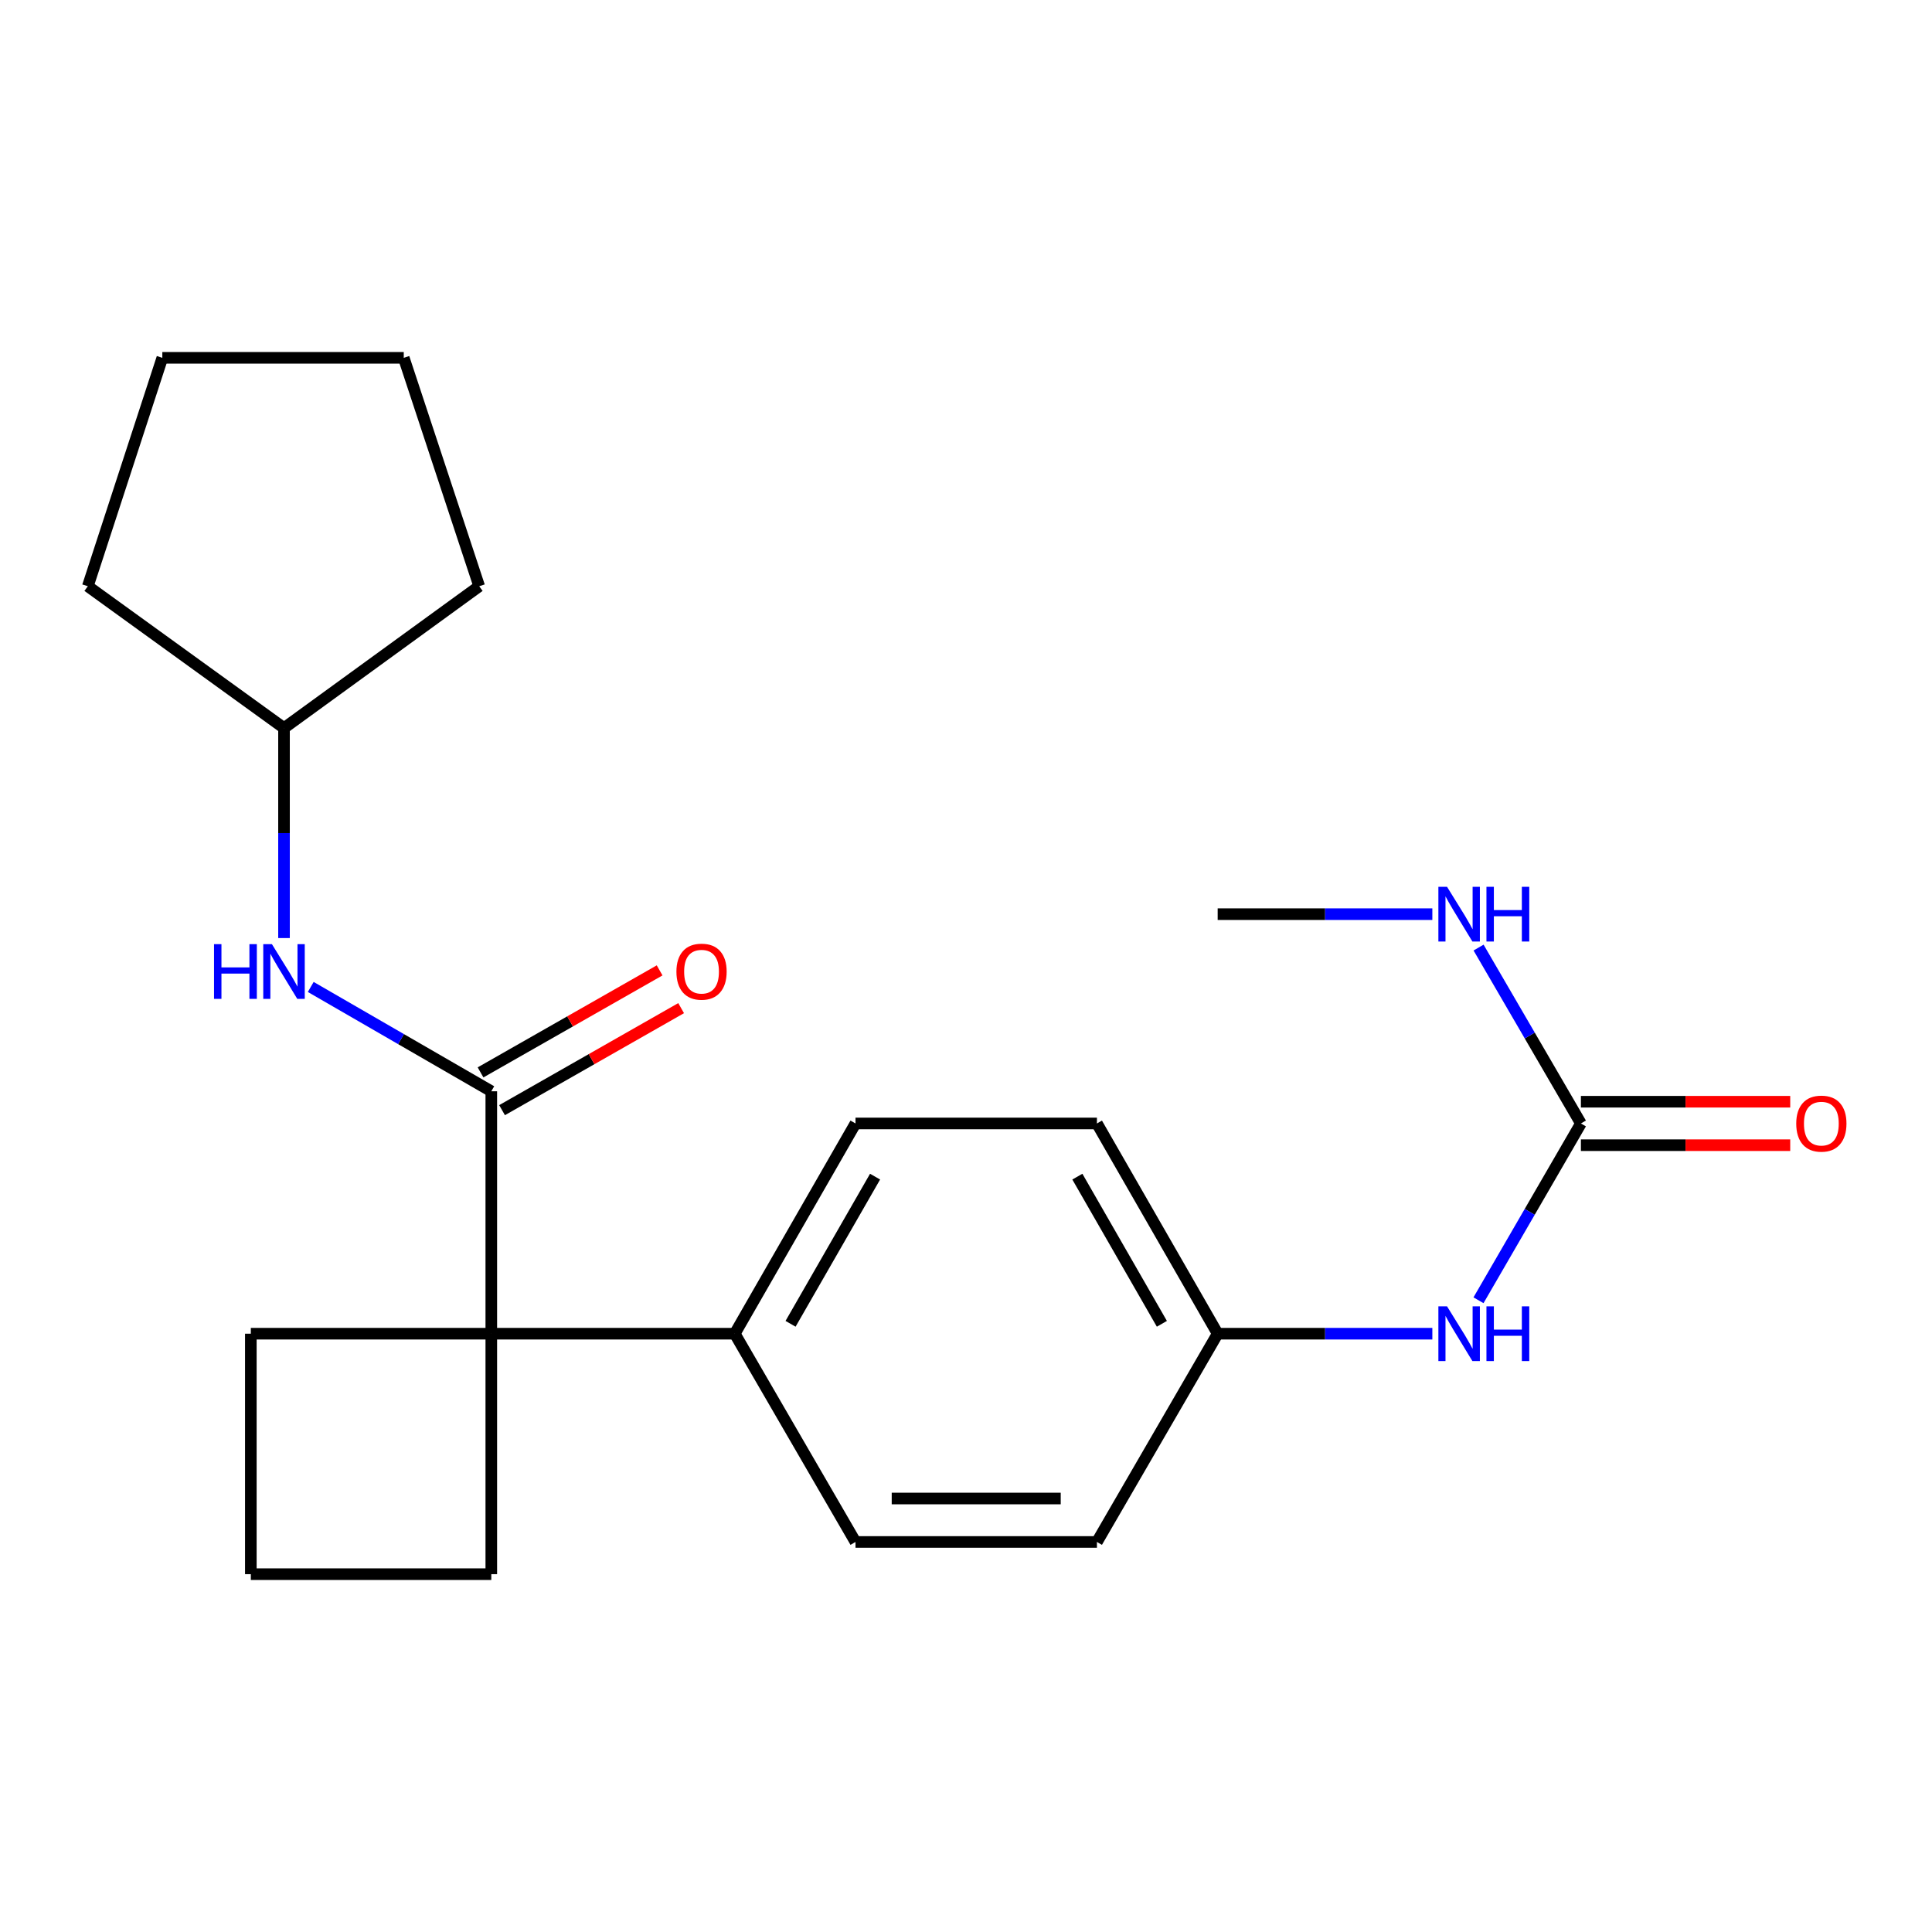 <?xml version='1.0' encoding='iso-8859-1'?>
<svg version='1.1' baseProfile='full'
              xmlns='http://www.w3.org/2000/svg'
                      xmlns:rdkit='http://www.rdkit.org/xml'
                      xmlns:xlink='http://www.w3.org/1999/xlink'
                  xml:space='preserve'
width='1000px' height='1000px' viewBox='0 0 1000 1000'>
<!-- END OF HEADER -->
<rect style='opacity:1.0;fill:#FFFFFF;stroke:none' width='1000' height='1000' x='0' y='0'> </rect>
<path class='bond-0' d='M 254.296,564.844 L 254.296,690.322' style='fill:none;fill-rule:evenodd;stroke:#000000;stroke-width:6px;stroke-linecap:butt;stroke-linejoin:miter;stroke-opacity:1' />
<path class='bond-2' d='M 254.296,564.844 L 207.568,537.845' style='fill:none;fill-rule:evenodd;stroke:#000000;stroke-width:6px;stroke-linecap:butt;stroke-linejoin:miter;stroke-opacity:1' />
<path class='bond-2' d='M 207.568,537.845 L 160.839,510.845' style='fill:none;fill-rule:evenodd;stroke:#0000FF;stroke-width:6px;stroke-linecap:butt;stroke-linejoin:miter;stroke-opacity:1' />
<path class='bond-5' d='M 259.864,574.617 L 306.208,548.214' style='fill:none;fill-rule:evenodd;stroke:#000000;stroke-width:6px;stroke-linecap:butt;stroke-linejoin:miter;stroke-opacity:1' />
<path class='bond-5' d='M 306.208,548.214 L 352.552,521.811' style='fill:none;fill-rule:evenodd;stroke:#FF0000;stroke-width:6px;stroke-linecap:butt;stroke-linejoin:miter;stroke-opacity:1' />
<path class='bond-5' d='M 248.729,555.072 L 295.073,528.67' style='fill:none;fill-rule:evenodd;stroke:#000000;stroke-width:6px;stroke-linecap:butt;stroke-linejoin:miter;stroke-opacity:1' />
<path class='bond-5' d='M 295.073,528.67 L 341.418,502.267' style='fill:none;fill-rule:evenodd;stroke:#FF0000;stroke-width:6px;stroke-linecap:butt;stroke-linejoin:miter;stroke-opacity:1' />
<path class='bond-4' d='M 254.296,690.322 L 380.311,690.322' style='fill:none;fill-rule:evenodd;stroke:#000000;stroke-width:6px;stroke-linecap:butt;stroke-linejoin:miter;stroke-opacity:1' />
<path class='bond-14' d='M 254.296,690.322 L 254.296,814.787' style='fill:none;fill-rule:evenodd;stroke:#000000;stroke-width:6px;stroke-linecap:butt;stroke-linejoin:miter;stroke-opacity:1' />
<path class='bond-15' d='M 254.296,690.322 L 129.831,690.322' style='fill:none;fill-rule:evenodd;stroke:#000000;stroke-width:6px;stroke-linecap:butt;stroke-linejoin:miter;stroke-opacity:1' />
<path class='bond-1' d='M 818.276,581.502 L 791.772,627.26' style='fill:none;fill-rule:evenodd;stroke:#000000;stroke-width:6px;stroke-linecap:butt;stroke-linejoin:miter;stroke-opacity:1' />
<path class='bond-1' d='M 791.772,627.26 L 765.267,673.018' style='fill:none;fill-rule:evenodd;stroke:#0000FF;stroke-width:6px;stroke-linecap:butt;stroke-linejoin:miter;stroke-opacity:1' />
<path class='bond-6' d='M 818.276,592.749 L 872.447,592.749' style='fill:none;fill-rule:evenodd;stroke:#000000;stroke-width:6px;stroke-linecap:butt;stroke-linejoin:miter;stroke-opacity:1' />
<path class='bond-6' d='M 872.447,592.749 L 926.618,592.749' style='fill:none;fill-rule:evenodd;stroke:#FF0000;stroke-width:6px;stroke-linecap:butt;stroke-linejoin:miter;stroke-opacity:1' />
<path class='bond-6' d='M 818.276,570.255 L 872.447,570.255' style='fill:none;fill-rule:evenodd;stroke:#000000;stroke-width:6px;stroke-linecap:butt;stroke-linejoin:miter;stroke-opacity:1' />
<path class='bond-6' d='M 872.447,570.255 L 926.618,570.255' style='fill:none;fill-rule:evenodd;stroke:#FF0000;stroke-width:6px;stroke-linecap:butt;stroke-linejoin:miter;stroke-opacity:1' />
<path class='bond-7' d='M 818.276,581.502 L 791.791,535.983' style='fill:none;fill-rule:evenodd;stroke:#000000;stroke-width:6px;stroke-linecap:butt;stroke-linejoin:miter;stroke-opacity:1' />
<path class='bond-7' d='M 791.791,535.983 L 765.306,490.463' style='fill:none;fill-rule:evenodd;stroke:#0000FF;stroke-width:6px;stroke-linecap:butt;stroke-linejoin:miter;stroke-opacity:1' />
<path class='bond-11' d='M 147.001,485.539 L 147.001,431.193' style='fill:none;fill-rule:evenodd;stroke:#0000FF;stroke-width:6px;stroke-linecap:butt;stroke-linejoin:miter;stroke-opacity:1' />
<path class='bond-11' d='M 147.001,431.193 L 147.001,376.847' style='fill:none;fill-rule:evenodd;stroke:#000000;stroke-width:6px;stroke-linecap:butt;stroke-linejoin:miter;stroke-opacity:1' />
<path class='bond-3' d='M 741.38,690.322 L 685.823,690.322' style='fill:none;fill-rule:evenodd;stroke:#0000FF;stroke-width:6px;stroke-linecap:butt;stroke-linejoin:miter;stroke-opacity:1' />
<path class='bond-3' d='M 685.823,690.322 L 630.266,690.322' style='fill:none;fill-rule:evenodd;stroke:#000000;stroke-width:6px;stroke-linecap:butt;stroke-linejoin:miter;stroke-opacity:1' />
<path class='bond-8' d='M 380.311,690.322 L 442.806,581.502' style='fill:none;fill-rule:evenodd;stroke:#000000;stroke-width:6px;stroke-linecap:butt;stroke-linejoin:miter;stroke-opacity:1' />
<path class='bond-8' d='M 409.191,685.201 L 452.938,609.027' style='fill:none;fill-rule:evenodd;stroke:#000000;stroke-width:6px;stroke-linecap:butt;stroke-linejoin:miter;stroke-opacity:1' />
<path class='bond-9' d='M 380.311,690.322 L 442.806,798.117' style='fill:none;fill-rule:evenodd;stroke:#000000;stroke-width:6px;stroke-linecap:butt;stroke-linejoin:miter;stroke-opacity:1' />
<path class='bond-17' d='M 741.38,473.17 L 685.823,473.17' style='fill:none;fill-rule:evenodd;stroke:#0000FF;stroke-width:6px;stroke-linecap:butt;stroke-linejoin:miter;stroke-opacity:1' />
<path class='bond-17' d='M 685.823,473.17 L 630.266,473.17' style='fill:none;fill-rule:evenodd;stroke:#000000;stroke-width:6px;stroke-linecap:butt;stroke-linejoin:miter;stroke-opacity:1' />
<path class='bond-13' d='M 442.806,581.502 L 567.771,581.502' style='fill:none;fill-rule:evenodd;stroke:#000000;stroke-width:6px;stroke-linecap:butt;stroke-linejoin:miter;stroke-opacity:1' />
<path class='bond-12' d='M 442.806,798.117 L 567.771,798.117' style='fill:none;fill-rule:evenodd;stroke:#000000;stroke-width:6px;stroke-linecap:butt;stroke-linejoin:miter;stroke-opacity:1' />
<path class='bond-12' d='M 461.551,775.623 L 549.027,775.623' style='fill:none;fill-rule:evenodd;stroke:#000000;stroke-width:6px;stroke-linecap:butt;stroke-linejoin:miter;stroke-opacity:1' />
<path class='bond-10' d='M 630.266,690.322 L 567.771,581.502' style='fill:none;fill-rule:evenodd;stroke:#000000;stroke-width:6px;stroke-linecap:butt;stroke-linejoin:miter;stroke-opacity:1' />
<path class='bond-10' d='M 601.386,685.201 L 557.64,609.027' style='fill:none;fill-rule:evenodd;stroke:#000000;stroke-width:6px;stroke-linecap:butt;stroke-linejoin:miter;stroke-opacity:1' />
<path class='bond-24' d='M 630.266,690.322 L 567.771,798.117' style='fill:none;fill-rule:evenodd;stroke:#000000;stroke-width:6px;stroke-linecap:butt;stroke-linejoin:miter;stroke-opacity:1' />
<path class='bond-18' d='M 147.001,376.847 L 248.036,303.43' style='fill:none;fill-rule:evenodd;stroke:#000000;stroke-width:6px;stroke-linecap:butt;stroke-linejoin:miter;stroke-opacity:1' />
<path class='bond-19' d='M 147.001,376.847 L 45.455,303.43' style='fill:none;fill-rule:evenodd;stroke:#000000;stroke-width:6px;stroke-linecap:butt;stroke-linejoin:miter;stroke-opacity:1' />
<path class='bond-22' d='M 254.296,814.787 L 129.831,814.787' style='fill:none;fill-rule:evenodd;stroke:#000000;stroke-width:6px;stroke-linecap:butt;stroke-linejoin:miter;stroke-opacity:1' />
<path class='bond-16' d='M 129.831,690.322 L 129.831,814.787' style='fill:none;fill-rule:evenodd;stroke:#000000;stroke-width:6px;stroke-linecap:butt;stroke-linejoin:miter;stroke-opacity:1' />
<path class='bond-20' d='M 248.036,303.43 L 208.984,185.213' style='fill:none;fill-rule:evenodd;stroke:#000000;stroke-width:6px;stroke-linecap:butt;stroke-linejoin:miter;stroke-opacity:1' />
<path class='bond-21' d='M 45.455,303.43 L 84.019,185.213' style='fill:none;fill-rule:evenodd;stroke:#000000;stroke-width:6px;stroke-linecap:butt;stroke-linejoin:miter;stroke-opacity:1' />
<path class='bond-23' d='M 208.984,185.213 L 84.019,185.213' style='fill:none;fill-rule:evenodd;stroke:#000000;stroke-width:6px;stroke-linecap:butt;stroke-linejoin:miter;stroke-opacity:1' />
<path  class='atom-3' d='M 110.781 488.689
L 114.621 488.689
L 114.621 500.729
L 129.101 500.729
L 129.101 488.689
L 132.941 488.689
L 132.941 517.009
L 129.101 517.009
L 129.101 503.929
L 114.621 503.929
L 114.621 517.009
L 110.781 517.009
L 110.781 488.689
' fill='#0000FF'/>
<path  class='atom-3' d='M 140.741 488.689
L 150.021 503.689
Q 150.941 505.169, 152.421 507.849
Q 153.901 510.529, 153.981 510.689
L 153.981 488.689
L 157.741 488.689
L 157.741 517.009
L 153.861 517.009
L 143.901 500.609
Q 142.741 498.689, 141.501 496.489
Q 140.301 494.289, 139.941 493.609
L 139.941 517.009
L 136.261 517.009
L 136.261 488.689
L 140.741 488.689
' fill='#0000FF'/>
<path  class='atom-4' d='M 748.984 676.162
L 758.264 691.162
Q 759.184 692.642, 760.664 695.322
Q 762.144 698.002, 762.224 698.162
L 762.224 676.162
L 765.984 676.162
L 765.984 704.482
L 762.104 704.482
L 752.144 688.082
Q 750.984 686.162, 749.744 683.962
Q 748.544 681.762, 748.184 681.082
L 748.184 704.482
L 744.504 704.482
L 744.504 676.162
L 748.984 676.162
' fill='#0000FF'/>
<path  class='atom-4' d='M 769.384 676.162
L 773.224 676.162
L 773.224 688.202
L 787.704 688.202
L 787.704 676.162
L 791.544 676.162
L 791.544 704.482
L 787.704 704.482
L 787.704 691.402
L 773.224 691.402
L 773.224 704.482
L 769.384 704.482
L 769.384 676.162
' fill='#0000FF'/>
<path  class='atom-6' d='M 350.116 502.929
Q 350.116 496.129, 353.476 492.329
Q 356.836 488.529, 363.116 488.529
Q 369.396 488.529, 372.756 492.329
Q 376.116 496.129, 376.116 502.929
Q 376.116 509.809, 372.716 513.729
Q 369.316 517.609, 363.116 517.609
Q 356.876 517.609, 353.476 513.729
Q 350.116 509.849, 350.116 502.929
M 363.116 514.409
Q 367.436 514.409, 369.756 511.529
Q 372.116 508.609, 372.116 502.929
Q 372.116 497.369, 369.756 494.569
Q 367.436 491.729, 363.116 491.729
Q 358.796 491.729, 356.436 494.529
Q 354.116 497.329, 354.116 502.929
Q 354.116 508.649, 356.436 511.529
Q 358.796 514.409, 363.116 514.409
' fill='#FF0000'/>
<path  class='atom-7' d='M 929.729 581.582
Q 929.729 574.782, 933.089 570.982
Q 936.449 567.182, 942.729 567.182
Q 949.009 567.182, 952.369 570.982
Q 955.729 574.782, 955.729 581.582
Q 955.729 588.462, 952.329 592.382
Q 948.929 596.262, 942.729 596.262
Q 936.489 596.262, 933.089 592.382
Q 929.729 588.502, 929.729 581.582
M 942.729 593.062
Q 947.049 593.062, 949.369 590.182
Q 951.729 587.262, 951.729 581.582
Q 951.729 576.022, 949.369 573.222
Q 947.049 570.382, 942.729 570.382
Q 938.409 570.382, 936.049 573.182
Q 933.729 575.982, 933.729 581.582
Q 933.729 587.302, 936.049 590.182
Q 938.409 593.062, 942.729 593.062
' fill='#FF0000'/>
<path  class='atom-8' d='M 748.984 459.01
L 758.264 474.01
Q 759.184 475.49, 760.664 478.17
Q 762.144 480.85, 762.224 481.01
L 762.224 459.01
L 765.984 459.01
L 765.984 487.33
L 762.104 487.33
L 752.144 470.93
Q 750.984 469.01, 749.744 466.81
Q 748.544 464.61, 748.184 463.93
L 748.184 487.33
L 744.504 487.33
L 744.504 459.01
L 748.984 459.01
' fill='#0000FF'/>
<path  class='atom-8' d='M 769.384 459.01
L 773.224 459.01
L 773.224 471.05
L 787.704 471.05
L 787.704 459.01
L 791.544 459.01
L 791.544 487.33
L 787.704 487.33
L 787.704 474.25
L 773.224 474.25
L 773.224 487.33
L 769.384 487.33
L 769.384 459.01
' fill='#0000FF'/>
</svg>
